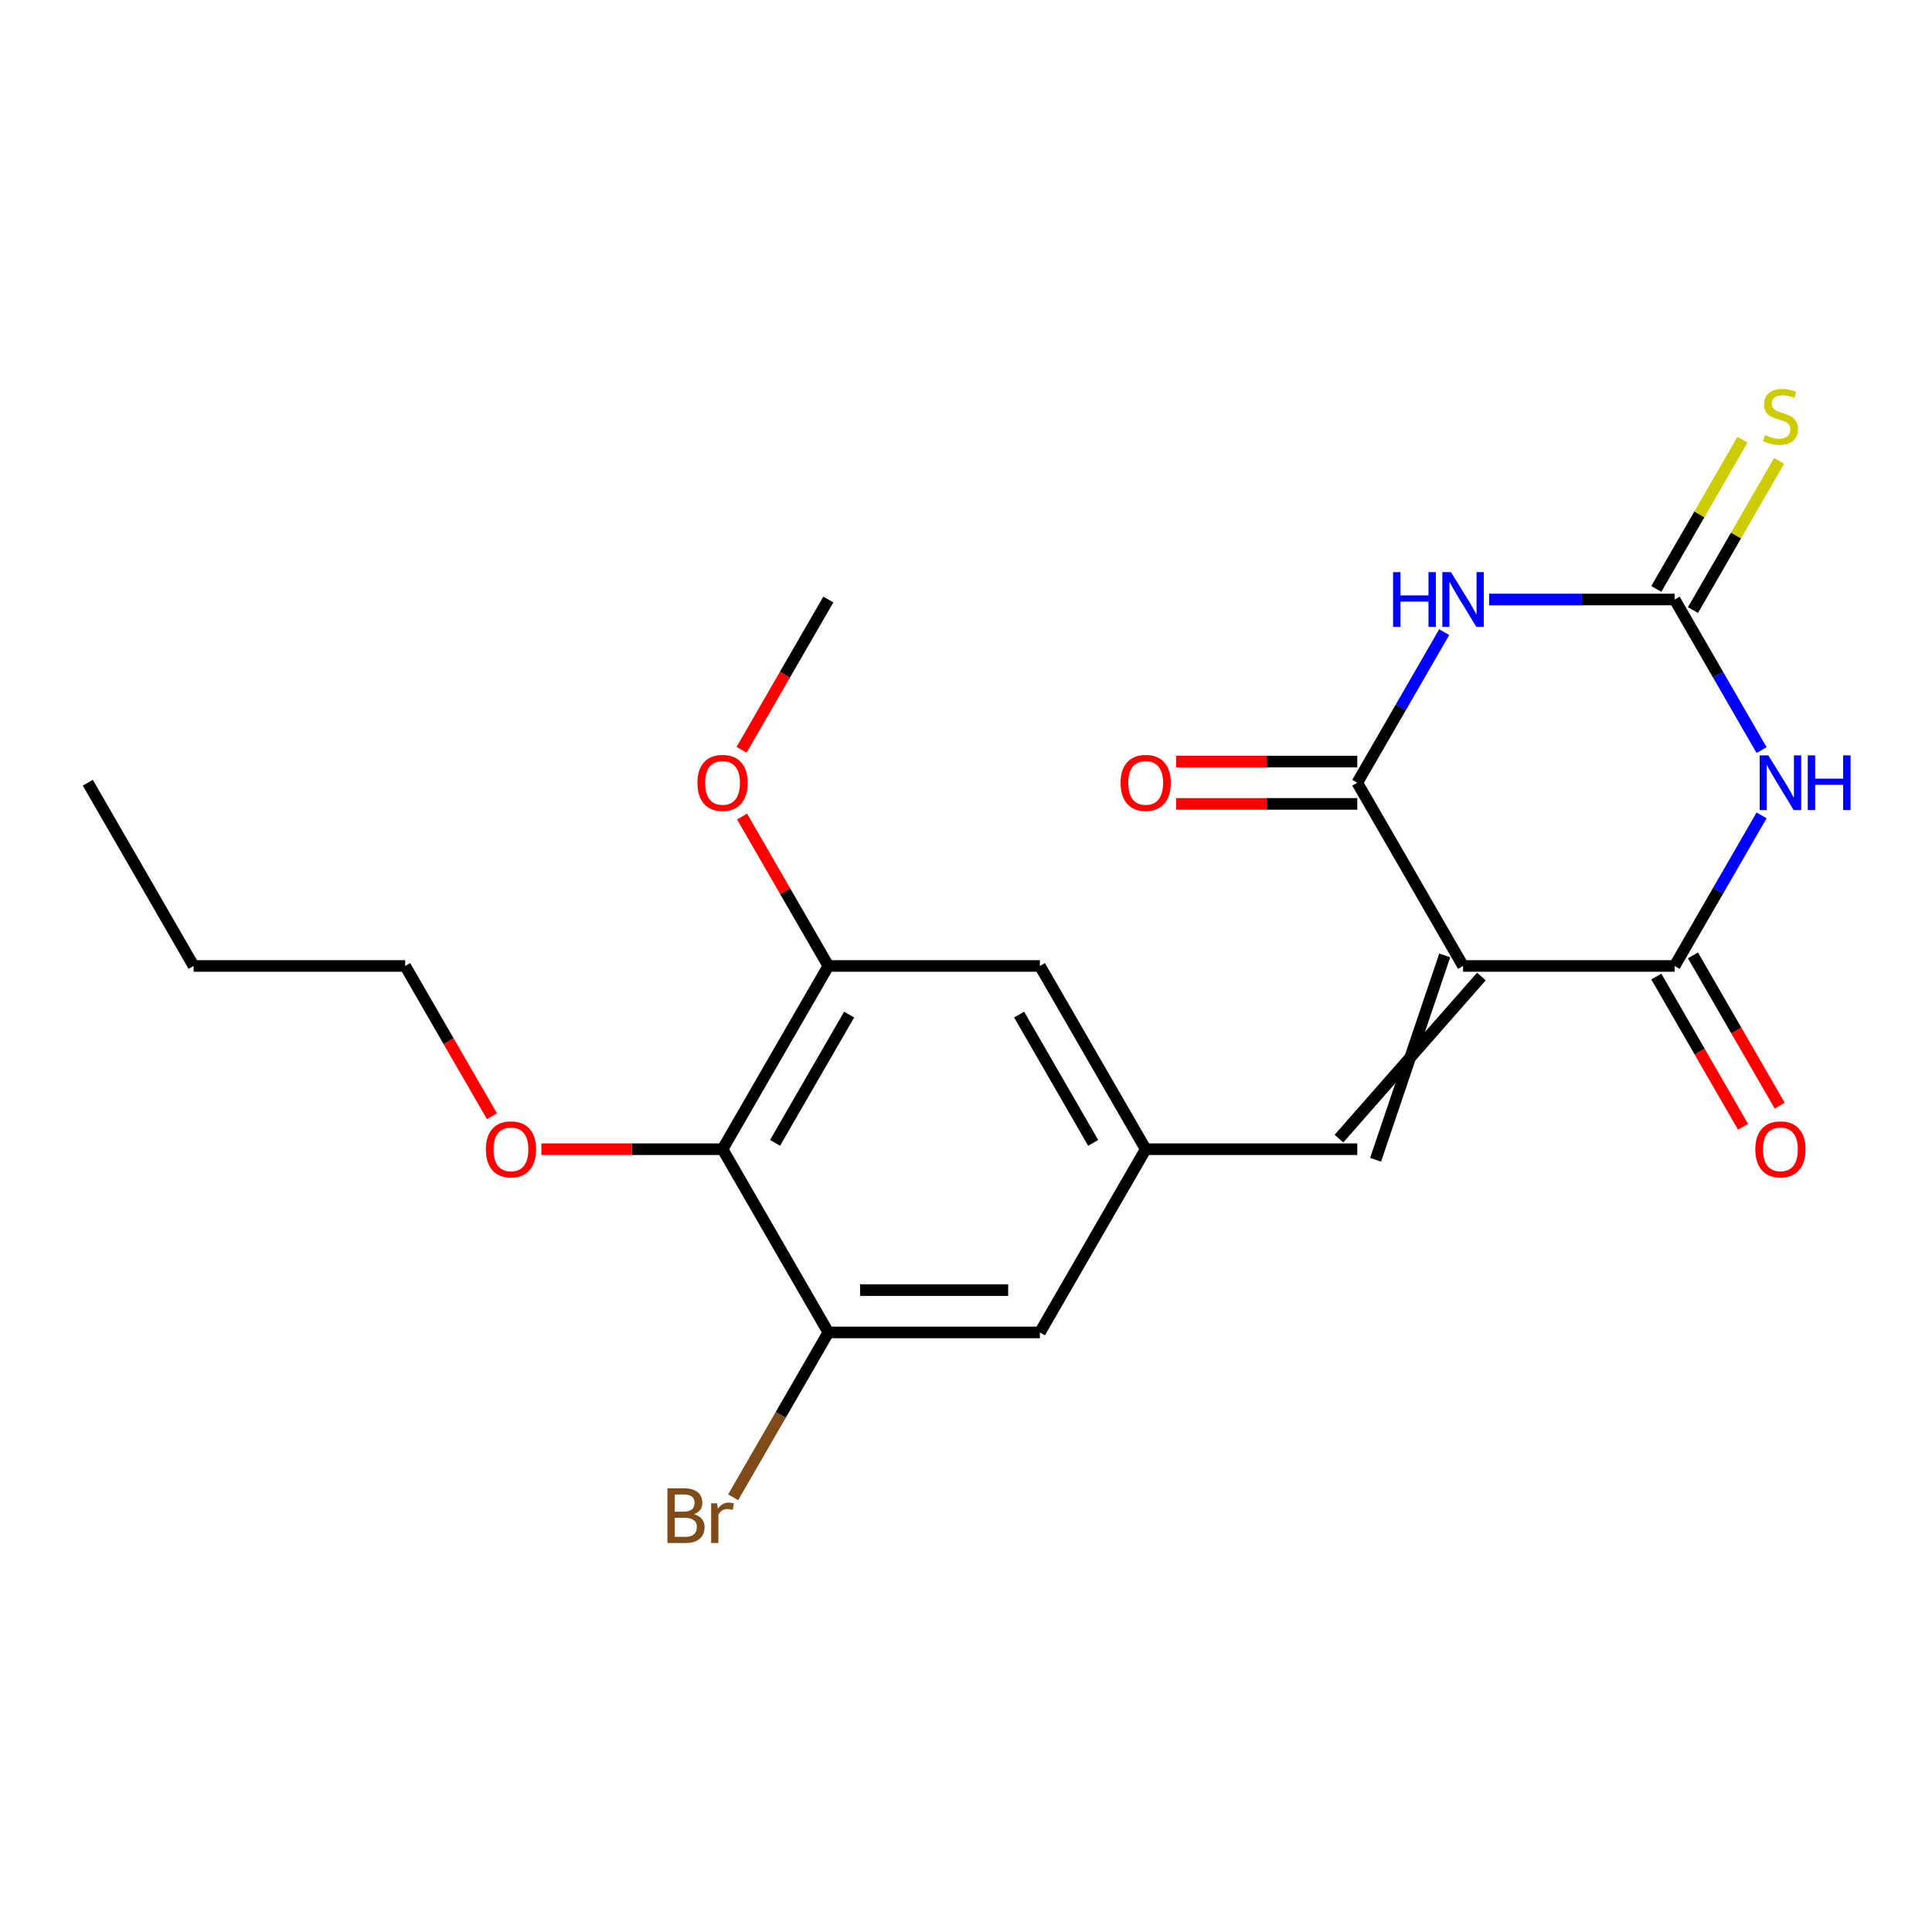 <?xml version='1.0' encoding='iso-8859-1'?>
<svg version='1.1' baseProfile='full'
              xmlns='http://www.w3.org/2000/svg'
                      xmlns:rdkit='http://www.rdkit.org/xml'
                      xmlns:xlink='http://www.w3.org/1999/xlink'
                  xml:space='preserve'
width='1000px' height='1000px' viewBox='0 0 1000 1000'>
<!-- END OF HEADER -->
<rect style='opacity:1.0;fill:#FFFFFF;stroke:none' width='1000' height='1000' x='0' y='0'> </rect>
<path class='bond-2' d='M 757.28,499.982 L 866.791,499.982' style='fill:none;fill-rule:evenodd;stroke:#000000;stroke-width:6px;stroke-linecap:butt;stroke-linejoin:miter;stroke-opacity:1' />
<path class='bond-3' d='M 757.28,499.982 L 702.524,405.142' style='fill:none;fill-rule:evenodd;stroke:#000000;stroke-width:6px;stroke-linecap:butt;stroke-linejoin:miter;stroke-opacity:1' />
<path class='bond-5' d='M 747.796,494.506 L 712.008,600.297' style='fill:none;fill-rule:evenodd;stroke:#000000;stroke-width:6px;stroke-linecap:butt;stroke-linejoin:miter;stroke-opacity:1' />
<path class='bond-5' d='M 766.764,505.457 L 693.04,589.346' style='fill:none;fill-rule:evenodd;stroke:#000000;stroke-width:6px;stroke-linecap:butt;stroke-linejoin:miter;stroke-opacity:1' />
<path class='bond-0' d='M 911.791,422.04 L 889.291,461.011' style='fill:none;fill-rule:evenodd;stroke:#0000FF;stroke-width:6px;stroke-linecap:butt;stroke-linejoin:miter;stroke-opacity:1' />
<path class='bond-0' d='M 889.291,461.011 L 866.791,499.982' style='fill:none;fill-rule:evenodd;stroke:#000000;stroke-width:6px;stroke-linecap:butt;stroke-linejoin:miter;stroke-opacity:1' />
<path class='bond-22' d='M 911.791,388.244 L 889.291,349.273' style='fill:none;fill-rule:evenodd;stroke:#0000FF;stroke-width:6px;stroke-linecap:butt;stroke-linejoin:miter;stroke-opacity:1' />
<path class='bond-22' d='M 889.291,349.273 L 866.791,310.302' style='fill:none;fill-rule:evenodd;stroke:#000000;stroke-width:6px;stroke-linecap:butt;stroke-linejoin:miter;stroke-opacity:1' />
<path class='bond-1' d='M 747.524,327.2 L 725.024,366.171' style='fill:none;fill-rule:evenodd;stroke:#0000FF;stroke-width:6px;stroke-linecap:butt;stroke-linejoin:miter;stroke-opacity:1' />
<path class='bond-1' d='M 725.024,366.171 L 702.524,405.142' style='fill:none;fill-rule:evenodd;stroke:#000000;stroke-width:6px;stroke-linecap:butt;stroke-linejoin:miter;stroke-opacity:1' />
<path class='bond-4' d='M 770.757,310.302 L 818.774,310.302' style='fill:none;fill-rule:evenodd;stroke:#0000FF;stroke-width:6px;stroke-linecap:butt;stroke-linejoin:miter;stroke-opacity:1' />
<path class='bond-4' d='M 818.774,310.302 L 866.791,310.302' style='fill:none;fill-rule:evenodd;stroke:#000000;stroke-width:6px;stroke-linecap:butt;stroke-linejoin:miter;stroke-opacity:1' />
<path class='bond-13' d='M 857.307,505.457 L 879.761,544.348' style='fill:none;fill-rule:evenodd;stroke:#000000;stroke-width:6px;stroke-linecap:butt;stroke-linejoin:miter;stroke-opacity:1' />
<path class='bond-13' d='M 879.761,544.348 L 902.215,583.239' style='fill:none;fill-rule:evenodd;stroke:#FF0000;stroke-width:6px;stroke-linecap:butt;stroke-linejoin:miter;stroke-opacity:1' />
<path class='bond-13' d='M 876.275,494.506 L 898.729,533.397' style='fill:none;fill-rule:evenodd;stroke:#000000;stroke-width:6px;stroke-linecap:butt;stroke-linejoin:miter;stroke-opacity:1' />
<path class='bond-13' d='M 898.729,533.397 L 921.183,572.288' style='fill:none;fill-rule:evenodd;stroke:#FF0000;stroke-width:6px;stroke-linecap:butt;stroke-linejoin:miter;stroke-opacity:1' />
<path class='bond-14' d='M 702.524,394.191 L 655.637,394.191' style='fill:none;fill-rule:evenodd;stroke:#000000;stroke-width:6px;stroke-linecap:butt;stroke-linejoin:miter;stroke-opacity:1' />
<path class='bond-14' d='M 655.637,394.191 L 608.75,394.191' style='fill:none;fill-rule:evenodd;stroke:#FF0000;stroke-width:6px;stroke-linecap:butt;stroke-linejoin:miter;stroke-opacity:1' />
<path class='bond-14' d='M 702.524,416.093 L 655.637,416.093' style='fill:none;fill-rule:evenodd;stroke:#000000;stroke-width:6px;stroke-linecap:butt;stroke-linejoin:miter;stroke-opacity:1' />
<path class='bond-14' d='M 655.637,416.093 L 608.75,416.093' style='fill:none;fill-rule:evenodd;stroke:#FF0000;stroke-width:6px;stroke-linecap:butt;stroke-linejoin:miter;stroke-opacity:1' />
<path class='bond-10' d='M 876.275,315.778 L 898.567,277.167' style='fill:none;fill-rule:evenodd;stroke:#000000;stroke-width:6px;stroke-linecap:butt;stroke-linejoin:miter;stroke-opacity:1' />
<path class='bond-10' d='M 898.567,277.167 L 920.859,238.556' style='fill:none;fill-rule:evenodd;stroke:#CCCC00;stroke-width:6px;stroke-linecap:butt;stroke-linejoin:miter;stroke-opacity:1' />
<path class='bond-10' d='M 857.307,304.827 L 879.599,266.216' style='fill:none;fill-rule:evenodd;stroke:#000000;stroke-width:6px;stroke-linecap:butt;stroke-linejoin:miter;stroke-opacity:1' />
<path class='bond-10' d='M 879.599,266.216 L 901.891,227.605' style='fill:none;fill-rule:evenodd;stroke:#CCCC00;stroke-width:6px;stroke-linecap:butt;stroke-linejoin:miter;stroke-opacity:1' />
<path class='bond-9' d='M 702.524,594.822 L 593.012,594.822' style='fill:none;fill-rule:evenodd;stroke:#000000;stroke-width:6px;stroke-linecap:butt;stroke-linejoin:miter;stroke-opacity:1' />
<path class='bond-6' d='M 373.989,594.822 L 428.745,499.982' style='fill:none;fill-rule:evenodd;stroke:#000000;stroke-width:6px;stroke-linecap:butt;stroke-linejoin:miter;stroke-opacity:1' />
<path class='bond-6' d='M 401.171,591.547 L 439.5,525.159' style='fill:none;fill-rule:evenodd;stroke:#000000;stroke-width:6px;stroke-linecap:butt;stroke-linejoin:miter;stroke-opacity:1' />
<path class='bond-16' d='M 373.989,594.822 L 327.102,594.822' style='fill:none;fill-rule:evenodd;stroke:#000000;stroke-width:6px;stroke-linecap:butt;stroke-linejoin:miter;stroke-opacity:1' />
<path class='bond-16' d='M 327.102,594.822 L 280.215,594.822' style='fill:none;fill-rule:evenodd;stroke:#FF0000;stroke-width:6px;stroke-linecap:butt;stroke-linejoin:miter;stroke-opacity:1' />
<path class='bond-23' d='M 373.989,594.822 L 428.745,689.661' style='fill:none;fill-rule:evenodd;stroke:#000000;stroke-width:6px;stroke-linecap:butt;stroke-linejoin:miter;stroke-opacity:1' />
<path class='bond-7' d='M 428.745,689.661 L 538.257,689.661' style='fill:none;fill-rule:evenodd;stroke:#000000;stroke-width:6px;stroke-linecap:butt;stroke-linejoin:miter;stroke-opacity:1' />
<path class='bond-7' d='M 445.172,667.759 L 521.83,667.759' style='fill:none;fill-rule:evenodd;stroke:#000000;stroke-width:6px;stroke-linecap:butt;stroke-linejoin:miter;stroke-opacity:1' />
<path class='bond-15' d='M 428.745,689.661 L 404.109,732.332' style='fill:none;fill-rule:evenodd;stroke:#000000;stroke-width:6px;stroke-linecap:butt;stroke-linejoin:miter;stroke-opacity:1' />
<path class='bond-15' d='M 404.109,732.332 L 379.473,775.003' style='fill:none;fill-rule:evenodd;stroke:#7F4C19;stroke-width:6px;stroke-linecap:butt;stroke-linejoin:miter;stroke-opacity:1' />
<path class='bond-8' d='M 428.745,499.982 L 538.257,499.982' style='fill:none;fill-rule:evenodd;stroke:#000000;stroke-width:6px;stroke-linecap:butt;stroke-linejoin:miter;stroke-opacity:1' />
<path class='bond-17' d='M 428.745,499.982 L 406.418,461.311' style='fill:none;fill-rule:evenodd;stroke:#000000;stroke-width:6px;stroke-linecap:butt;stroke-linejoin:miter;stroke-opacity:1' />
<path class='bond-17' d='M 406.418,461.311 L 384.092,422.64' style='fill:none;fill-rule:evenodd;stroke:#FF0000;stroke-width:6px;stroke-linecap:butt;stroke-linejoin:miter;stroke-opacity:1' />
<path class='bond-11' d='M 593.012,594.822 L 538.257,689.661' style='fill:none;fill-rule:evenodd;stroke:#000000;stroke-width:6px;stroke-linecap:butt;stroke-linejoin:miter;stroke-opacity:1' />
<path class='bond-12' d='M 593.012,594.822 L 538.257,499.982' style='fill:none;fill-rule:evenodd;stroke:#000000;stroke-width:6px;stroke-linecap:butt;stroke-linejoin:miter;stroke-opacity:1' />
<path class='bond-12' d='M 565.831,591.547 L 527.502,525.159' style='fill:none;fill-rule:evenodd;stroke:#000000;stroke-width:6px;stroke-linecap:butt;stroke-linejoin:miter;stroke-opacity:1' />
<path class='bond-18' d='M 254.629,577.764 L 232.176,538.873' style='fill:none;fill-rule:evenodd;stroke:#FF0000;stroke-width:6px;stroke-linecap:butt;stroke-linejoin:miter;stroke-opacity:1' />
<path class='bond-18' d='M 232.176,538.873 L 209.722,499.982' style='fill:none;fill-rule:evenodd;stroke:#000000;stroke-width:6px;stroke-linecap:butt;stroke-linejoin:miter;stroke-opacity:1' />
<path class='bond-19' d='M 383.838,388.084 L 406.291,349.193' style='fill:none;fill-rule:evenodd;stroke:#FF0000;stroke-width:6px;stroke-linecap:butt;stroke-linejoin:miter;stroke-opacity:1' />
<path class='bond-19' d='M 406.291,349.193 L 428.745,310.302' style='fill:none;fill-rule:evenodd;stroke:#000000;stroke-width:6px;stroke-linecap:butt;stroke-linejoin:miter;stroke-opacity:1' />
<path class='bond-20' d='M 209.722,499.982 L 100.21,499.982' style='fill:none;fill-rule:evenodd;stroke:#000000;stroke-width:6px;stroke-linecap:butt;stroke-linejoin:miter;stroke-opacity:1' />
<path class='bond-21' d='M 100.21,499.982 L 45.455,405.142' style='fill:none;fill-rule:evenodd;stroke:#000000;stroke-width:6px;stroke-linecap:butt;stroke-linejoin:miter;stroke-opacity:1' />
<path  class='atom-1' d='M 915.287 390.982
L 924.567 405.982
Q 925.487 407.462, 926.967 410.142
Q 928.447 412.822, 928.527 412.982
L 928.527 390.982
L 932.287 390.982
L 932.287 419.302
L 928.407 419.302
L 918.447 402.902
Q 917.287 400.982, 916.047 398.782
Q 914.847 396.582, 914.487 395.902
L 914.487 419.302
L 910.807 419.302
L 910.807 390.982
L 915.287 390.982
' fill='#0000FF'/>
<path  class='atom-1' d='M 935.687 390.982
L 939.527 390.982
L 939.527 403.022
L 954.007 403.022
L 954.007 390.982
L 957.847 390.982
L 957.847 419.302
L 954.007 419.302
L 954.007 406.222
L 939.527 406.222
L 939.527 419.302
L 935.687 419.302
L 935.687 390.982
' fill='#0000FF'/>
<path  class='atom-2' d='M 721.06 296.142
L 724.9 296.142
L 724.9 308.182
L 739.38 308.182
L 739.38 296.142
L 743.22 296.142
L 743.22 324.462
L 739.38 324.462
L 739.38 311.382
L 724.9 311.382
L 724.9 324.462
L 721.06 324.462
L 721.06 296.142
' fill='#0000FF'/>
<path  class='atom-2' d='M 751.02 296.142
L 760.3 311.142
Q 761.22 312.622, 762.7 315.302
Q 764.18 317.982, 764.26 318.142
L 764.26 296.142
L 768.02 296.142
L 768.02 324.462
L 764.14 324.462
L 754.18 308.062
Q 753.02 306.142, 751.78 303.942
Q 750.58 301.742, 750.22 301.062
L 750.22 324.462
L 746.54 324.462
L 746.54 296.142
L 751.02 296.142
' fill='#0000FF'/>
<path  class='atom-11' d='M 913.547 225.182
Q 913.867 225.302, 915.187 225.862
Q 916.507 226.422, 917.947 226.782
Q 919.427 227.102, 920.867 227.102
Q 923.547 227.102, 925.107 225.822
Q 926.667 224.502, 926.667 222.222
Q 926.667 220.662, 925.867 219.702
Q 925.107 218.742, 923.907 218.222
Q 922.707 217.702, 920.707 217.102
Q 918.187 216.342, 916.667 215.622
Q 915.187 214.902, 914.107 213.382
Q 913.067 211.862, 913.067 209.302
Q 913.067 205.742, 915.467 203.542
Q 917.907 201.342, 922.707 201.342
Q 925.987 201.342, 929.707 202.902
L 928.787 205.982
Q 925.387 204.582, 922.827 204.582
Q 920.067 204.582, 918.547 205.742
Q 917.027 206.862, 917.067 208.822
Q 917.067 210.342, 917.827 211.262
Q 918.627 212.182, 919.747 212.702
Q 920.907 213.222, 922.827 213.822
Q 925.387 214.622, 926.907 215.422
Q 928.427 216.222, 929.507 217.862
Q 930.627 219.462, 930.627 222.222
Q 930.627 226.142, 927.987 228.262
Q 925.387 230.342, 921.027 230.342
Q 918.507 230.342, 916.587 229.782
Q 914.707 229.262, 912.467 228.342
L 913.547 225.182
' fill='#CCCC00'/>
<path  class='atom-14' d='M 908.547 594.902
Q 908.547 588.102, 911.907 584.302
Q 915.267 580.502, 921.547 580.502
Q 927.827 580.502, 931.187 584.302
Q 934.547 588.102, 934.547 594.902
Q 934.547 601.782, 931.147 605.702
Q 927.747 609.582, 921.547 609.582
Q 915.307 609.582, 911.907 605.702
Q 908.547 601.822, 908.547 594.902
M 921.547 606.382
Q 925.867 606.382, 928.187 603.502
Q 930.547 600.582, 930.547 594.902
Q 930.547 589.342, 928.187 586.542
Q 925.867 583.702, 921.547 583.702
Q 917.227 583.702, 914.867 586.502
Q 912.547 589.302, 912.547 594.902
Q 912.547 600.622, 914.867 603.502
Q 917.227 606.382, 921.547 606.382
' fill='#FF0000'/>
<path  class='atom-15' d='M 580.012 405.222
Q 580.012 398.422, 583.372 394.622
Q 586.732 390.822, 593.012 390.822
Q 599.292 390.822, 602.652 394.622
Q 606.012 398.422, 606.012 405.222
Q 606.012 412.102, 602.612 416.022
Q 599.212 419.902, 593.012 419.902
Q 586.772 419.902, 583.372 416.022
Q 580.012 412.142, 580.012 405.222
M 593.012 416.702
Q 597.332 416.702, 599.652 413.822
Q 602.012 410.902, 602.012 405.222
Q 602.012 399.662, 599.652 396.862
Q 597.332 394.022, 593.012 394.022
Q 588.692 394.022, 586.332 396.822
Q 584.012 399.622, 584.012 405.222
Q 584.012 410.942, 586.332 413.822
Q 588.692 416.702, 593.012 416.702
' fill='#FF0000'/>
<path  class='atom-16' d='M 359.209 783.781
Q 361.929 784.541, 363.289 786.221
Q 364.689 787.861, 364.689 790.301
Q 364.689 794.221, 362.169 796.461
Q 359.689 798.661, 354.969 798.661
L 345.449 798.661
L 345.449 770.341
L 353.809 770.341
Q 358.649 770.341, 361.089 772.301
Q 363.529 774.261, 363.529 777.861
Q 363.529 782.141, 359.209 783.781
M 349.249 773.541
L 349.249 782.421
L 353.809 782.421
Q 356.609 782.421, 358.049 781.301
Q 359.529 780.141, 359.529 777.861
Q 359.529 773.541, 353.809 773.541
L 349.249 773.541
M 354.969 795.461
Q 357.729 795.461, 359.209 794.141
Q 360.689 792.821, 360.689 790.301
Q 360.689 787.981, 359.049 786.821
Q 357.449 785.621, 354.369 785.621
L 349.249 785.621
L 349.249 795.461
L 354.969 795.461
' fill='#7F4C19'/>
<path  class='atom-16' d='M 371.129 778.101
L 371.569 780.941
Q 373.729 777.741, 377.249 777.741
Q 378.369 777.741, 379.889 778.141
L 379.289 781.501
Q 377.569 781.101, 376.609 781.101
Q 374.929 781.101, 373.809 781.781
Q 372.729 782.421, 371.849 783.981
L 371.849 798.661
L 368.089 798.661
L 368.089 778.101
L 371.129 778.101
' fill='#7F4C19'/>
<path  class='atom-17' d='M 251.478 594.902
Q 251.478 588.102, 254.838 584.302
Q 258.198 580.502, 264.478 580.502
Q 270.758 580.502, 274.118 584.302
Q 277.478 588.102, 277.478 594.902
Q 277.478 601.782, 274.078 605.702
Q 270.678 609.582, 264.478 609.582
Q 258.238 609.582, 254.838 605.702
Q 251.478 601.822, 251.478 594.902
M 264.478 606.382
Q 268.798 606.382, 271.118 603.502
Q 273.478 600.582, 273.478 594.902
Q 273.478 589.342, 271.118 586.542
Q 268.798 583.702, 264.478 583.702
Q 260.158 583.702, 257.798 586.502
Q 255.478 589.302, 255.478 594.902
Q 255.478 600.622, 257.798 603.502
Q 260.158 606.382, 264.478 606.382
' fill='#FF0000'/>
<path  class='atom-18' d='M 360.989 405.222
Q 360.989 398.422, 364.349 394.622
Q 367.709 390.822, 373.989 390.822
Q 380.269 390.822, 383.629 394.622
Q 386.989 398.422, 386.989 405.222
Q 386.989 412.102, 383.589 416.022
Q 380.189 419.902, 373.989 419.902
Q 367.749 419.902, 364.349 416.022
Q 360.989 412.142, 360.989 405.222
M 373.989 416.702
Q 378.309 416.702, 380.629 413.822
Q 382.989 410.902, 382.989 405.222
Q 382.989 399.662, 380.629 396.862
Q 378.309 394.022, 373.989 394.022
Q 369.669 394.022, 367.309 396.822
Q 364.989 399.622, 364.989 405.222
Q 364.989 410.942, 367.309 413.822
Q 369.669 416.702, 373.989 416.702
' fill='#FF0000'/>
</svg>
